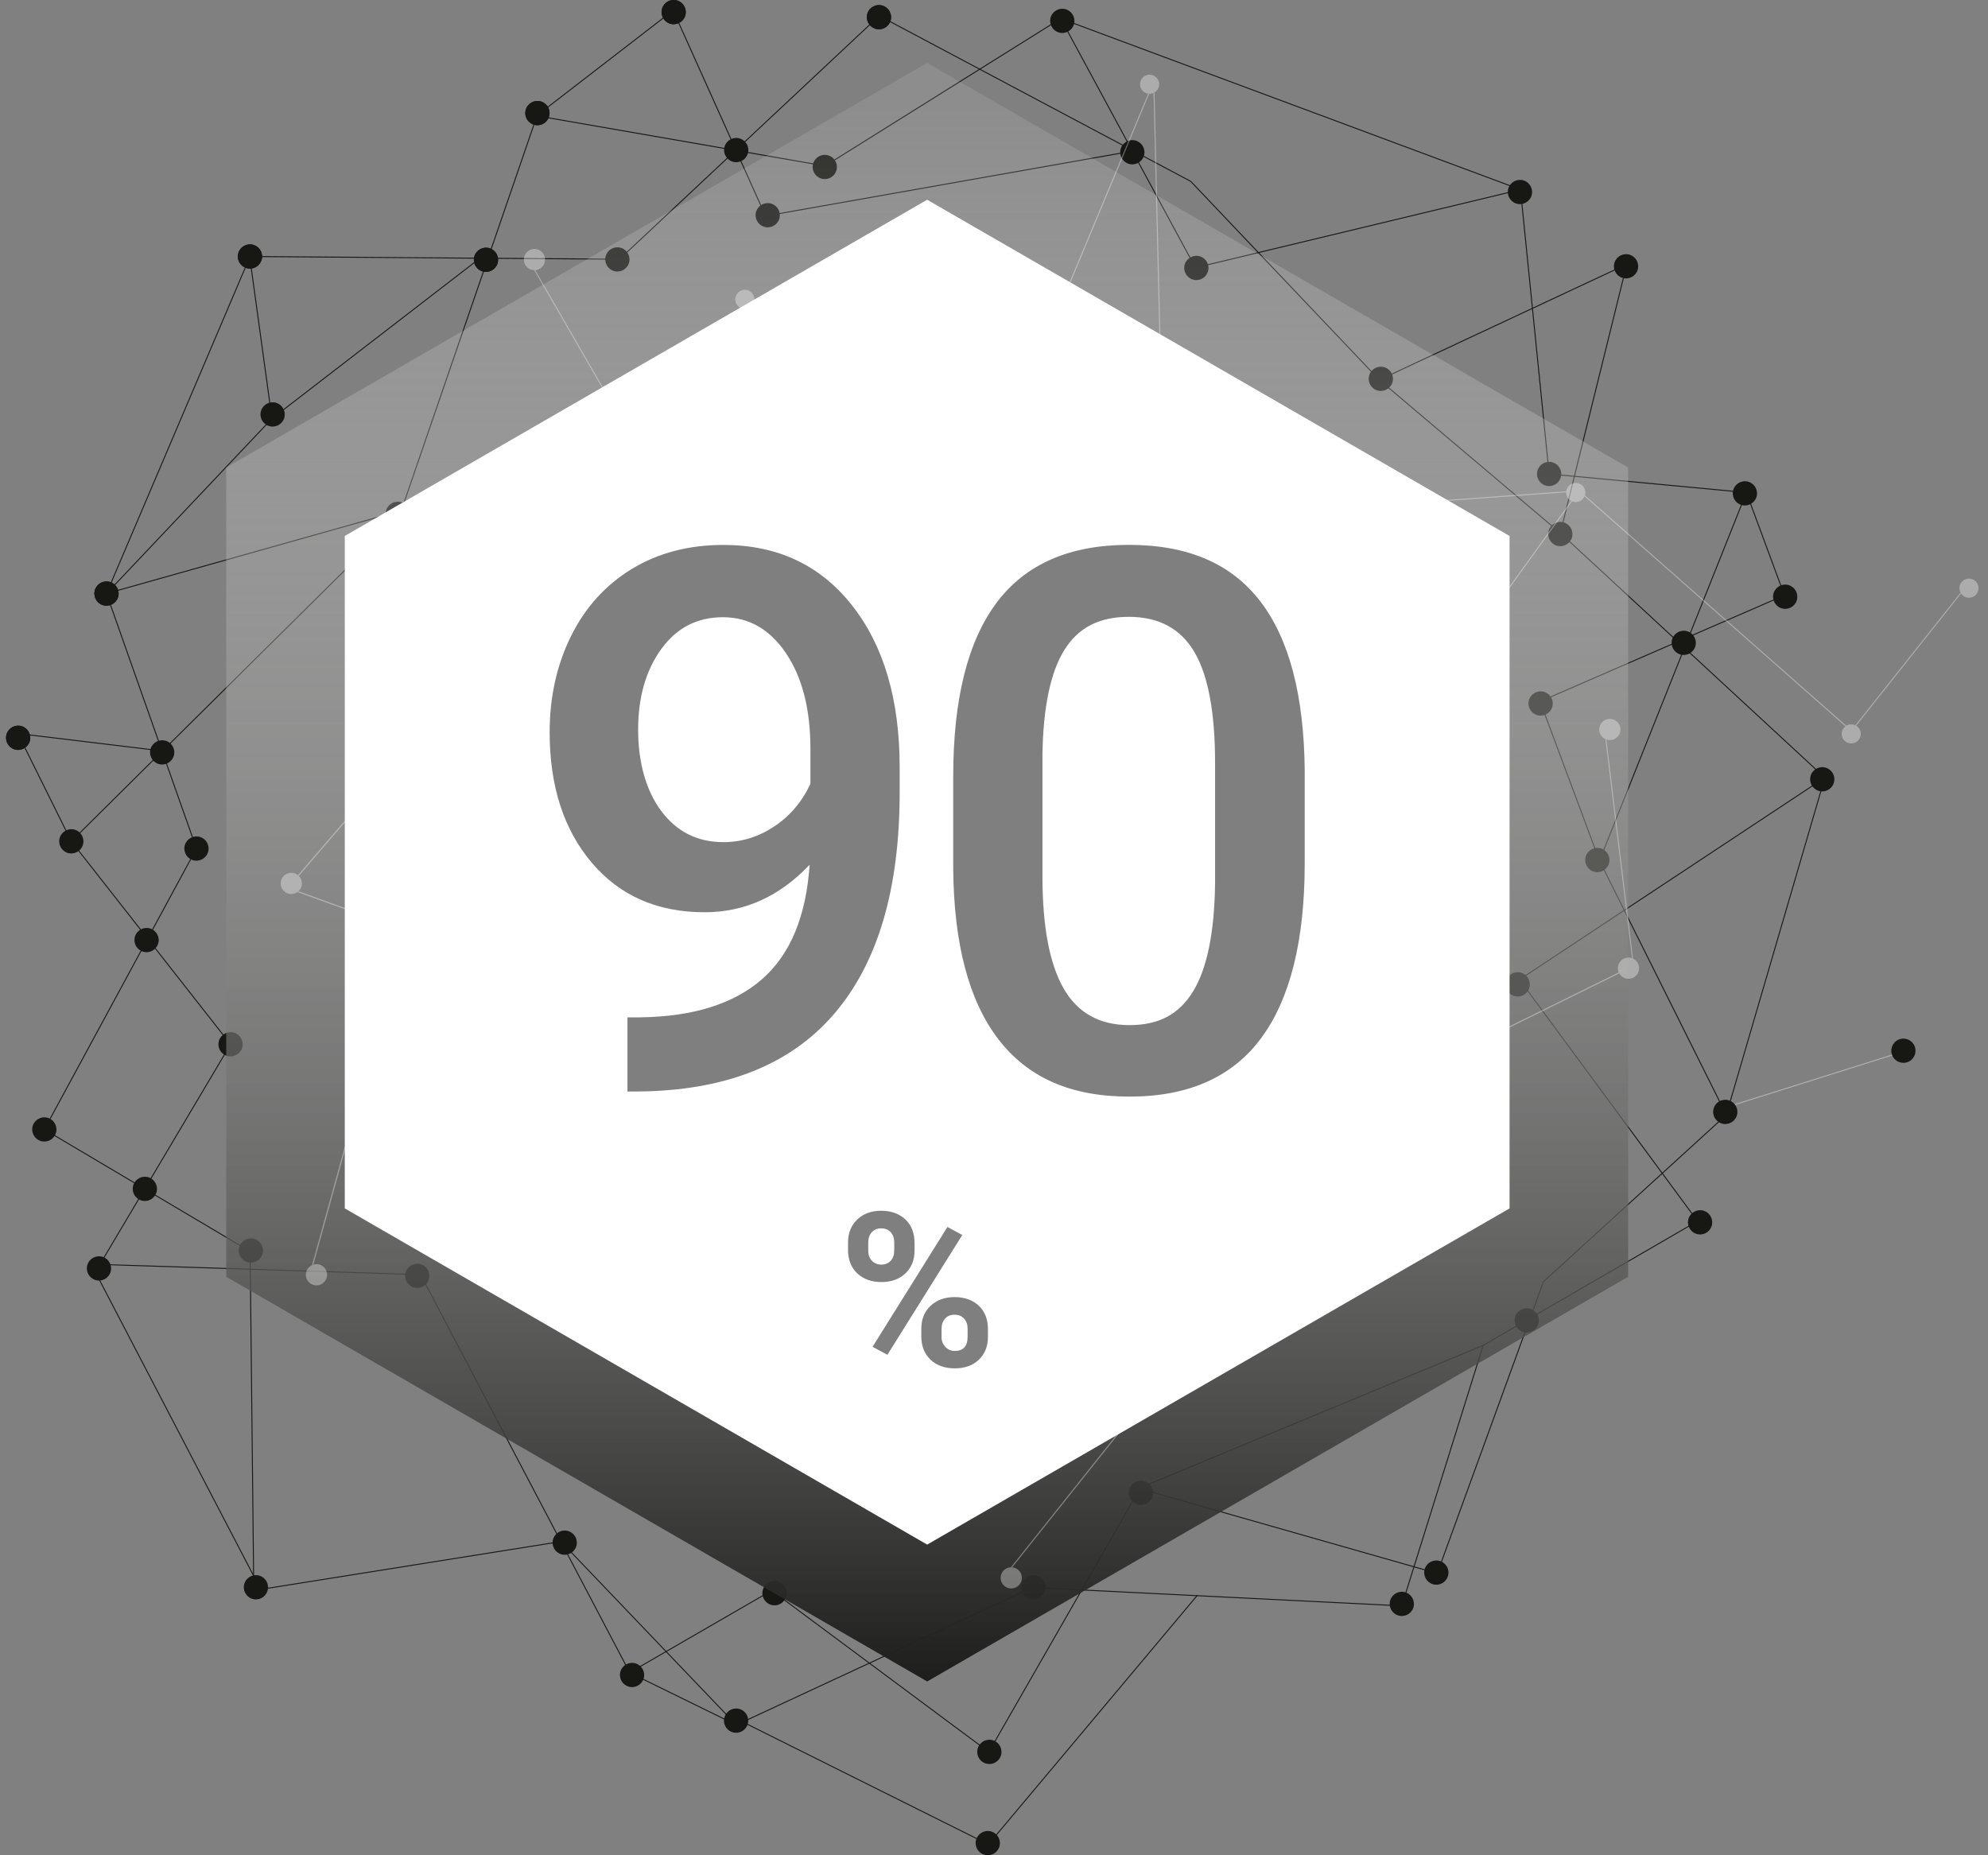 <svg width="150" height="140" viewBox="0 0 150 140" fill="none" xmlns="http://www.w3.org/2000/svg">
<rect x="0" y="0" width="150" height="140" fill="#808080" stroke="none"/>
<g clip-path="url(#clip0_5973_182)">
<path d="M129.984 83.638L143.788 79.293" stroke="#B2B2B0" stroke-width="0.072" stroke-miterlimit="10"/>
<path d="M144.449 78.909C144.658 79.368 144.456 79.912 143.997 80.121C143.538 80.33 142.995 80.128 142.786 79.669C142.577 79.21 142.778 78.666 143.238 78.457C143.697 78.248 144.24 78.45 144.449 78.909Z" fill="#171714"/>
<path d="M19.104 18.794L8.036 44.791" stroke="#171714" stroke-width="0.072" stroke-miterlimit="10"/>
<path d="M8.036 44.791L30.184 38.555" stroke="#171714" stroke-width="0.072" stroke-miterlimit="10"/>
<path d="M30.136 38.947L40.526 8.707" stroke="#171714" stroke-width="0.072" stroke-miterlimit="10"/>
<path d="M18.837 19.357L46.74 19.561" stroke="#171714" stroke-width="0.072" stroke-miterlimit="10"/>
<path d="M46.74 19.561L66.4 1.137" stroke="#171714" stroke-width="0.072" stroke-miterlimit="10"/>
<path d="M66.203 1.12L89.842 13.684" stroke="#171714" stroke-width="0.072" stroke-miterlimit="10"/>
<path d="M89.842 13.683L104.074 28.67" stroke="#171714" stroke-width="0.072" stroke-miterlimit="10"/>
<path d="M104.074 28.67L122.51 20.049" stroke="#171714" stroke-width="0.072" stroke-miterlimit="10"/>
<path d="M122.772 19.837L117.733 40.226" stroke="#171714" stroke-width="0.072" stroke-miterlimit="10"/>
<path d="M117.733 40.226L137.687 58.682" stroke="#171714" stroke-width="0.072" stroke-miterlimit="10"/>
<path d="M137.687 58.682L114.649 73.923" stroke="#171714" stroke-width="0.072" stroke-miterlimit="10"/>
<path d="M114.649 73.923L128.434 92.624" stroke="#171714" stroke-width="0.072" stroke-miterlimit="10"/>
<path d="M128.309 92.016L111.908 101.521" stroke="#171714" stroke-width="0.072" stroke-miterlimit="10"/>
<path d="M111.909 101.521L105.766 121.181" stroke="#171714" stroke-width="0.072" stroke-miterlimit="10"/>
<path d="M105.766 121.181L78.214 119.811" stroke="#171714" stroke-width="0.072" stroke-miterlimit="10"/>
<path d="M78.224 119.635L55.556 130.165" stroke="#171714" stroke-width="0.072" stroke-miterlimit="10"/>
<path d="M55.556 130.165L42.531 116.544" stroke="#171714" stroke-width="0.072" stroke-miterlimit="10"/>
<path d="M43.183 116.19L19.148 120.02" stroke="#171714" stroke-width="0.072" stroke-miterlimit="10"/>
<path d="M19.147 120.02L18.873 94.434" stroke="#171714" stroke-width="0.072" stroke-miterlimit="10"/>
<path d="M18.873 94.434L3.346 85.229" stroke="#171714" stroke-width="0.072" stroke-miterlimit="10"/>
<path d="M3.346 85.229L14.822 64.033" stroke="#171714" stroke-width="0.072" stroke-miterlimit="10"/>
<path d="M14.822 64.033L8.036 44.791" stroke="#171714" stroke-width="0.072" stroke-miterlimit="10"/>
<path d="M30.136 38.947L5.38 63.487" stroke="#171714" stroke-width="0.072" stroke-miterlimit="10"/>
<path d="M5.38 63.487L17.395 78.806" stroke="#171714" stroke-width="0.072" stroke-miterlimit="10"/>
<path d="M17.395 78.806L7.195 95.994" stroke="#171714" stroke-width="0.072" stroke-miterlimit="10"/>
<path d="M7.267 95.408L31.735 96.187" stroke="#171714" stroke-width="0.072" stroke-miterlimit="10"/>
<path d="M31.735 96.186L47.517 126.222" stroke="#171714" stroke-width="0.072" stroke-miterlimit="10"/>
<path d="M47.654 126.133L58.313 119.969" stroke="#171714" stroke-width="0.072" stroke-miterlimit="10"/>
<path d="M58.174 119.984L74.714 132.283" stroke="#171714" stroke-width="0.072" stroke-miterlimit="10"/>
<path d="M74.584 132.252L86.046 112.26" stroke="#171714" stroke-width="0.072" stroke-miterlimit="10"/>
<path d="M86.01 112.337L108.442 118.732" stroke="#171714" stroke-width="0.072" stroke-miterlimit="10"/>
<path d="M108.442 118.731L116.45 96.723" stroke="#171714" stroke-width="0.072" stroke-miterlimit="10"/>
<path d="M116.45 96.722L130.254 84.128" stroke="#171714" stroke-width="0.072" stroke-miterlimit="10"/>
<path d="M130.254 84.128L120.686 64.946" stroke="#171714" stroke-width="0.072" stroke-miterlimit="10"/>
<path d="M120.686 64.946L131.77 37.168" stroke="#171714" stroke-width="0.072" stroke-miterlimit="10"/>
<path d="M131.77 37.168L116.885 35.764" stroke="#171714" stroke-width="0.072" stroke-miterlimit="10"/>
<path d="M116.885 35.764L114.724 14.309" stroke="#171714" stroke-width="0.072" stroke-miterlimit="10"/>
<path d="M114.724 14.309L90.039 20.239" stroke="#171714" stroke-width="0.072" stroke-miterlimit="10"/>
<path d="M90.33 20.453L80.036 1.399" stroke="#171714" stroke-width="0.072" stroke-miterlimit="10"/>
<path d="M80.036 1.399L62.251 12.522" stroke="#171714" stroke-width="0.072" stroke-miterlimit="10"/>
<path d="M62.251 12.522L40.497 8.738" stroke="#171714" stroke-width="0.072" stroke-miterlimit="10"/>
<path d="M20.52 31.588L36.442 19.309" stroke="#171714" stroke-width="0.072" stroke-miterlimit="10"/>
<path d="M20.52 31.588L18.837 19.357" stroke="#171714" stroke-width="0.072" stroke-miterlimit="10"/>
<path d="M40.526 8.707L50.789 0.786" stroke="#171714" stroke-width="0.072" stroke-miterlimit="10"/>
<path d="M57.763 16.299L50.789 0.786" stroke="#171714" stroke-width="0.072" stroke-miterlimit="10"/>
<path d="M20.52 31.588L8.036 44.791" stroke="#171714" stroke-width="0.072" stroke-miterlimit="10"/>
<path d="M11.904 56.629L1.348 55.352" stroke="#171714" stroke-width="0.072" stroke-miterlimit="10"/>
<path d="M1.348 55.352L5.38 63.487" stroke="#171714" stroke-width="0.072" stroke-miterlimit="10"/>
<path d="M7.195 95.994L19.818 120.222" stroke="#171714" stroke-width="0.072" stroke-miterlimit="10"/>
<path d="M47.517 126.222L55.556 130.165" stroke="#171714" stroke-width="0.072" stroke-miterlimit="10"/>
<path d="M86.046 112.26L111.908 101.521" stroke="#171714" stroke-width="0.072" stroke-miterlimit="10"/>
<path d="M130.253 84.128L137.687 58.682" stroke="#171714" stroke-width="0.072" stroke-miterlimit="10"/>
<path d="M80.036 1.399L114.724 14.309" stroke="#171714" stroke-width="0.072" stroke-miterlimit="10"/>
<path d="M104.074 28.67L117.734 40.226" stroke="#171714" stroke-width="0.072" stroke-miterlimit="10"/>
<path d="M57.763 16.299L85.128 11.457" stroke="#171714" stroke-width="0.072" stroke-miterlimit="10"/>
<path d="M131.771 37.168L134.638 44.919" stroke="#171714" stroke-width="0.072" stroke-miterlimit="10"/>
<path d="M134.639 44.919L116.205 52.936" stroke="#171714" stroke-width="0.072" stroke-miterlimit="10"/>
<path d="M116.205 52.936L120.686 64.947" stroke="#171714" stroke-width="0.072" stroke-miterlimit="10"/>
<path d="M55.469 129.655L74.577 139.182" stroke="#171714" stroke-width="0.072" stroke-miterlimit="10"/>
<path d="M74.577 139.182L90.357 120.366" stroke="#171714" stroke-width="0.072" stroke-miterlimit="10"/>
<path d="M56.455 11.436C56.395 11.938 55.938 12.294 55.438 12.234C54.936 12.174 54.58 11.717 54.64 11.214C54.7 10.712 55.157 10.356 55.66 10.416C56.16 10.476 56.518 10.933 56.458 11.436H56.455Z" fill="#171714"/>
<path d="M47.491 19.686C47.431 20.189 46.974 20.544 46.474 20.484C45.971 20.424 45.615 19.967 45.676 19.465C45.736 18.962 46.192 18.607 46.693 18.667C47.195 18.727 47.551 19.184 47.491 19.686Z" fill="#171714"/>
<path d="M21.479 31.384C21.419 31.887 20.962 32.242 20.46 32.182C19.957 32.122 19.602 31.666 19.662 31.163C19.722 30.661 20.178 30.305 20.681 30.365C21.183 30.425 21.542 30.882 21.479 31.384Z" fill="#171714"/>
<path d="M30.917 38.887C30.857 39.39 30.401 39.745 29.901 39.685C29.398 39.625 29.042 39.169 29.102 38.666C29.162 38.164 29.619 37.808 30.119 37.868C30.622 37.928 30.977 38.385 30.917 38.887Z" fill="#171714"/>
<path d="M13.144 56.886C13.084 57.388 12.627 57.744 12.125 57.684C11.623 57.624 11.267 57.167 11.327 56.665C11.387 56.162 11.844 55.806 12.346 55.867C12.849 55.927 13.207 56.383 13.144 56.883V56.886Z" fill="#171714"/>
<path d="M6.288 63.598C6.228 64.1 5.771 64.456 5.271 64.396C4.769 64.336 4.413 63.879 4.473 63.377C4.533 62.874 4.99 62.518 5.49 62.578C5.993 62.639 6.348 63.095 6.288 63.595V63.598Z" fill="#171714"/>
<path d="M15.731 64.144C15.671 64.646 15.214 65.002 14.714 64.942C14.212 64.882 13.856 64.425 13.916 63.922C13.976 63.42 14.433 63.064 14.933 63.124C15.436 63.184 15.791 63.641 15.731 64.141V64.144Z" fill="#171714"/>
<path d="M11.966 71.048C11.906 71.55 11.45 71.906 10.95 71.846C10.447 71.786 10.089 71.329 10.151 70.829C10.211 70.327 10.668 69.969 11.171 70.031C11.671 70.091 12.029 70.548 11.969 71.05L11.966 71.048Z" fill="#171714"/>
<path d="M4.254 85.338C4.194 85.84 3.738 86.196 3.235 86.136C2.735 86.076 2.377 85.619 2.437 85.119C2.497 84.616 2.954 84.26 3.454 84.321C3.956 84.381 4.312 84.837 4.252 85.34L4.254 85.338Z" fill="#171714"/>
<path d="M18.303 78.914C18.243 79.416 17.787 79.772 17.286 79.712C16.784 79.652 16.428 79.195 16.488 78.692C16.548 78.19 17.005 77.834 17.505 77.894C18.008 77.954 18.363 78.411 18.303 78.914Z" fill="#171714"/>
<path d="M11.839 89.823C11.779 90.326 11.322 90.684 10.82 90.621C10.32 90.561 9.961 90.105 10.021 89.602C10.082 89.102 10.538 88.744 11.038 88.804C11.541 88.864 11.899 89.321 11.836 89.821L11.839 89.823Z" fill="#171714"/>
<path d="M8.377 95.826C8.317 96.329 7.86 96.687 7.358 96.624C6.858 96.564 6.5 96.108 6.56 95.605C6.62 95.103 7.077 94.747 7.577 94.807C8.079 94.867 8.437 95.324 8.375 95.824L8.377 95.826Z" fill="#171714"/>
<path d="M19.837 94.475C19.777 94.978 19.32 95.336 18.818 95.273C18.316 95.213 17.96 94.756 18.02 94.254C18.08 93.754 18.537 93.396 19.039 93.456C19.541 93.516 19.9 93.973 19.837 94.473V94.475Z" fill="#171714"/>
<path d="M32.393 96.386C32.333 96.886 31.877 97.245 31.374 97.184C30.874 97.124 30.516 96.668 30.576 96.168C30.636 95.665 31.093 95.307 31.593 95.369C32.095 95.43 32.451 95.886 32.391 96.389L32.393 96.386Z" fill="#171714"/>
<path d="M20.217 119.888C20.157 120.39 19.7 120.748 19.2 120.686C18.698 120.626 18.342 120.169 18.402 119.667C18.462 119.166 18.919 118.808 19.419 118.868C19.921 118.928 20.277 119.385 20.217 119.885V119.888Z" fill="#171714"/>
<path d="M43.517 116.52C43.457 117.022 43 117.378 42.5 117.318C41.997 117.258 41.639 116.801 41.702 116.301C41.762 115.798 42.218 115.44 42.721 115.503C43.221 115.563 43.579 116.02 43.519 116.522L43.517 116.52Z" fill="#171714"/>
<path d="M59.347 120.335C59.287 120.837 58.83 121.196 58.328 121.133C57.828 121.073 57.47 120.616 57.53 120.114C57.59 119.611 58.047 119.256 58.547 119.316C59.049 119.376 59.407 119.833 59.345 120.333L59.347 120.335Z" fill="#171714"/>
<path d="M75.557 132.309C75.497 132.812 75.041 133.17 74.538 133.107C74.036 133.047 73.677 132.59 73.74 132.088C73.8 131.588 74.257 131.23 74.759 131.29C75.262 131.35 75.618 131.807 75.557 132.307V132.309Z" fill="#171714"/>
<path d="M75.439 139.192C75.379 139.694 74.923 140.053 74.42 139.99C73.918 139.93 73.562 139.473 73.622 138.971C73.682 138.471 74.139 138.112 74.641 138.173C75.141 138.233 75.5 138.689 75.439 139.189V139.192Z" fill="#171714"/>
<path d="M78.875 119.893C78.815 120.395 78.358 120.751 77.858 120.691C77.356 120.631 77 120.174 77.06 119.671C77.12 119.169 77.577 118.813 78.077 118.873C78.579 118.933 78.935 119.39 78.875 119.893Z" fill="#171714"/>
<path d="M87.001 112.757C86.94 113.257 86.484 113.616 85.981 113.556C85.481 113.495 85.123 113.039 85.183 112.539C85.243 112.036 85.7 111.678 86.2 111.74C86.702 111.801 87.061 112.257 86.998 112.76L87.001 112.757Z" fill="#171714"/>
<path d="M109.283 118.779C109.223 119.282 108.766 119.64 108.264 119.577C107.762 119.517 107.406 119.061 107.466 118.558C107.526 118.056 107.983 117.7 108.485 117.76C108.988 117.82 109.346 118.277 109.283 118.779Z" fill="#171714"/>
<path d="M106.68 121.14C106.62 121.643 106.163 121.998 105.66 121.938C105.158 121.878 104.802 121.421 104.862 120.921C104.922 120.419 105.379 120.063 105.879 120.123C106.382 120.183 106.737 120.64 106.677 121.143L106.68 121.14Z" fill="#171714"/>
<path d="M116.103 99.745C116.043 100.245 115.587 100.603 115.086 100.543C114.584 100.483 114.226 100.026 114.288 99.526C114.348 99.023 114.805 98.665 115.308 98.728C115.81 98.788 116.166 99.245 116.106 99.747L116.103 99.745Z" fill="#171714"/>
<path d="M129.186 92.348C129.126 92.85 128.669 93.208 128.167 93.146C127.664 93.086 127.309 92.629 127.369 92.126C127.429 91.626 127.886 91.268 128.386 91.328C128.886 91.388 129.244 91.845 129.184 92.345L129.186 92.348Z" fill="#171714"/>
<path d="M115.423 74.392C115.363 74.894 114.906 75.252 114.404 75.19C113.901 75.13 113.546 74.673 113.606 74.171C113.666 73.668 114.123 73.312 114.623 73.372C115.125 73.432 115.483 73.889 115.421 74.389L115.423 74.392Z" fill="#171714"/>
<path d="M131.085 84.015C131.025 84.518 130.568 84.873 130.066 84.813C129.564 84.753 129.208 84.296 129.268 83.794C129.328 83.292 129.785 82.936 130.287 82.996C130.79 83.056 131.145 83.513 131.085 84.015Z" fill="#171714"/>
<path d="M121.431 65.009C121.371 65.511 120.914 65.867 120.414 65.807C119.911 65.747 119.553 65.29 119.616 64.788C119.676 64.285 120.133 63.929 120.635 63.989C121.137 64.05 121.493 64.506 121.433 65.009H121.431Z" fill="#171714"/>
<path d="M138.401 58.915C138.341 59.417 137.884 59.773 137.384 59.713C136.881 59.653 136.523 59.196 136.586 58.694C136.646 58.191 137.103 57.836 137.605 57.896C138.105 57.956 138.463 58.413 138.403 58.913L138.401 58.915Z" fill="#171714"/>
<path d="M117.152 53.196C117.092 53.698 116.635 54.054 116.132 53.994C115.632 53.934 115.274 53.477 115.334 52.975C115.394 52.472 115.851 52.116 116.354 52.176C116.856 52.237 117.212 52.693 117.152 53.196Z" fill="#171714"/>
<path d="M135.607 45.14C135.547 45.642 135.09 45.998 134.588 45.938C134.088 45.878 133.73 45.421 133.79 44.919C133.85 44.416 134.307 44.06 134.807 44.12C135.309 44.181 135.667 44.637 135.605 45.14H135.607Z" fill="#171714"/>
<path d="M132.566 37.339C132.506 37.841 132.049 38.197 131.547 38.137C131.044 38.077 130.686 37.62 130.749 37.12C130.809 36.618 131.266 36.26 131.768 36.322C132.271 36.382 132.626 36.839 132.566 37.341V37.339Z" fill="#171714"/>
<path d="M118.637 40.411C118.577 40.914 118.12 41.269 117.62 41.209C117.118 41.149 116.762 40.692 116.822 40.19C116.882 39.688 117.339 39.332 117.839 39.392C118.342 39.452 118.697 39.909 118.637 40.409V40.411Z" fill="#171714"/>
<path d="M127.95 48.619C127.89 49.121 127.433 49.477 126.933 49.417C126.431 49.357 126.075 48.9 126.135 48.4C126.195 47.898 126.652 47.542 127.152 47.602C127.655 47.662 128.01 48.119 127.95 48.621V48.619Z" fill="#171714"/>
<path d="M117.794 35.875C117.733 36.377 117.277 36.733 116.777 36.673C116.274 36.613 115.916 36.156 115.979 35.656C116.039 35.153 116.495 34.798 116.998 34.858C117.498 34.918 117.856 35.375 117.796 35.877L117.794 35.875Z" fill="#171714"/>
<path d="M105.096 28.696C105.035 29.199 104.579 29.555 104.076 29.494C103.574 29.434 103.216 28.978 103.278 28.475C103.338 27.973 103.795 27.617 104.297 27.677C104.797 27.737 105.156 28.194 105.096 28.696Z" fill="#171714"/>
<path d="M115.594 14.599C115.534 15.102 115.077 15.457 114.574 15.397C114.072 15.337 113.714 14.88 113.776 14.378C113.836 13.876 114.293 13.52 114.796 13.58C115.298 13.64 115.654 14.097 115.594 14.599Z" fill="#171714"/>
<path d="M91.176 20.331C91.116 20.833 90.659 21.189 90.157 21.129C89.655 21.069 89.299 20.612 89.359 20.109C89.419 19.607 89.876 19.251 90.378 19.311C90.881 19.371 91.239 19.828 91.176 20.328V20.331Z" fill="#171714"/>
<path d="M86.344 11.599C86.284 12.102 85.828 12.457 85.327 12.397C84.825 12.337 84.467 11.88 84.529 11.378C84.589 10.876 85.046 10.52 85.549 10.58C86.049 10.64 86.407 11.097 86.347 11.597L86.344 11.599Z" fill="#171714"/>
<path d="M81.062 1.685C81.002 2.187 80.546 2.543 80.043 2.483C79.543 2.423 79.185 1.966 79.245 1.466C79.305 0.963 79.762 0.608 80.262 0.668C80.764 0.728 81.123 1.185 81.06 1.687L81.062 1.685Z" fill="#171714"/>
<path d="M58.835 16.349C58.775 16.852 58.318 17.207 57.816 17.147C57.316 17.087 56.958 16.631 57.018 16.13C57.078 15.628 57.534 15.272 58.035 15.332C58.537 15.392 58.893 15.849 58.833 16.352L58.835 16.349Z" fill="#171714"/>
<path d="M63.141 12.71C63.081 13.212 62.624 13.568 62.121 13.508C61.621 13.448 61.263 12.991 61.323 12.491C61.383 11.988 61.84 11.63 62.34 11.693C62.843 11.753 63.201 12.21 63.138 12.712L63.141 12.71Z" fill="#171714"/>
<path d="M56.448 129.951C56.388 130.454 55.931 130.812 55.431 130.749C54.928 130.689 54.57 130.232 54.633 129.73C54.693 129.23 55.15 128.872 55.652 128.932C56.152 128.992 56.51 129.449 56.45 129.949L56.448 129.951Z" fill="#171714"/>
<path d="M48.599 126.506C48.539 127.006 48.082 127.364 47.58 127.304C47.08 127.244 46.721 126.787 46.782 126.287C46.842 125.785 47.298 125.427 47.798 125.489C48.301 125.549 48.659 126.006 48.596 126.508L48.599 126.506Z" fill="#171714"/>
<path d="M51.738 1.024C51.678 1.526 51.221 1.882 50.721 1.822C50.219 1.762 49.863 1.305 49.923 0.803C49.983 0.3 50.44 -0.055 50.94 0.005C51.443 0.065 51.798 0.522 51.738 1.024Z" fill="#171714"/>
<path d="M41.459 8.645C41.399 9.147 40.942 9.503 40.44 9.443C39.937 9.383 39.581 8.926 39.641 8.423C39.702 7.921 40.158 7.565 40.661 7.625C41.163 7.685 41.521 8.142 41.459 8.645Z" fill="#171714"/>
<path d="M37.576 19.715C37.516 20.217 37.059 20.573 36.559 20.513C36.057 20.453 35.701 19.996 35.761 19.494C35.821 18.991 36.278 18.636 36.778 18.696C37.281 18.756 37.636 19.212 37.576 19.712V19.715Z" fill="#171714"/>
<path d="M19.767 19.465C19.707 19.967 19.251 20.323 18.751 20.263C18.248 20.203 17.892 19.746 17.952 19.244C18.012 18.741 18.469 18.386 18.972 18.446C19.472 18.506 19.83 18.962 19.77 19.462L19.767 19.465Z" fill="#171714"/>
<path d="M8.945 44.902C8.885 45.404 8.428 45.76 7.925 45.7C7.423 45.64 7.067 45.183 7.127 44.681C7.187 44.178 7.644 43.822 8.147 43.883C8.649 43.943 9.005 44.4 8.945 44.902Z" fill="#171714"/>
<path d="M2.276 55.785C2.216 56.287 1.759 56.643 1.259 56.583C0.757 56.523 0.401 56.066 0.461 55.563C0.521 55.061 0.978 54.705 1.478 54.765C1.98 54.825 2.336 55.282 2.276 55.785Z" fill="#171714"/>
<path d="M67.23 1.406C67.17 1.909 66.713 2.265 66.21 2.204C65.71 2.144 65.352 1.688 65.412 1.188C65.472 0.685 65.929 0.329 66.429 0.389C66.932 0.45 67.29 0.906 67.227 1.409L67.23 1.406Z" fill="#171714"/>
<path d="M51.738 1.024C51.678 1.526 51.221 1.882 50.721 1.822C50.219 1.762 49.863 1.305 49.923 0.803C49.983 0.3 50.44 -0.055 50.94 0.005C51.443 0.065 51.798 0.522 51.738 1.024Z" fill="#171714"/>
<path d="M41.459 8.645C41.399 9.147 40.942 9.503 40.44 9.443C39.937 9.383 39.581 8.926 39.641 8.423C39.702 7.921 40.158 7.565 40.661 7.625C41.163 7.685 41.521 8.142 41.459 8.645Z" fill="#171714"/>
<path d="M37.576 19.715C37.516 20.217 37.059 20.573 36.559 20.513C36.057 20.453 35.701 19.996 35.761 19.494C35.821 18.991 36.278 18.636 36.778 18.696C37.281 18.756 37.636 19.212 37.576 19.712V19.715Z" fill="#171714"/>
<path d="M19.767 19.465C19.707 19.967 19.251 20.323 18.751 20.263C18.248 20.203 17.892 19.746 17.952 19.244C18.012 18.741 18.469 18.386 18.972 18.446C19.472 18.506 19.83 18.962 19.77 19.462L19.767 19.465Z" fill="#171714"/>
<path d="M8.945 44.902C8.885 45.404 8.428 45.76 7.925 45.7C7.423 45.64 7.067 45.183 7.127 44.681C7.187 44.178 7.644 43.822 8.147 43.883C8.649 43.943 9.005 44.4 8.945 44.902Z" fill="#171714"/>
<path d="M2.276 55.785C2.216 56.287 1.759 56.643 1.259 56.583C0.757 56.523 0.401 56.066 0.461 55.563C0.521 55.061 0.978 54.705 1.478 54.765C1.98 54.825 2.336 55.282 2.276 55.785Z" fill="#171714"/>
<path d="M67.23 1.406C67.17 1.909 66.713 2.265 66.21 2.204C65.71 2.144 65.352 1.688 65.412 1.188C65.472 0.685 65.929 0.329 66.429 0.389C66.932 0.45 67.29 0.906 67.227 1.409L67.23 1.406Z" fill="#171714"/>
<path d="M123.597 20.206C123.537 20.708 123.08 21.064 122.58 21.004C122.077 20.944 121.719 20.487 121.782 19.984C121.842 19.482 122.299 19.126 122.801 19.186C123.301 19.246 123.659 19.703 123.599 20.206H123.597Z" fill="#171714"/>
<path d="M17.07 35.279L17.07 96.348L69.959 126.884L122.847 96.348L122.847 35.279L69.959 4.746L17.07 35.279Z" fill="url(#paint0_linear_5973_182)"/>
<path d="M26.015 40.445V91.187L69.958 116.556L113.901 91.187V40.445L69.958 15.073L26.015 40.445Z" fill="white"/>
<g opacity="0.5">
<path d="M63.987 93.757C63.987 93.048 64.218 92.471 64.677 92.028C65.138 91.586 65.742 91.365 66.487 91.365C67.232 91.365 67.853 91.584 68.314 92.021C68.776 92.459 69.004 93.05 69.004 93.798V94.37C69.004 95.084 68.773 95.658 68.314 96.093C67.855 96.529 67.249 96.745 66.504 96.745C65.759 96.745 65.143 96.526 64.682 96.089C64.22 95.651 63.987 95.062 63.987 94.322V93.757ZM65.511 94.37C65.511 94.687 65.602 94.944 65.785 95.137C65.968 95.329 66.208 95.427 66.504 95.427C66.799 95.427 67.035 95.329 67.211 95.134C67.386 94.939 67.473 94.677 67.473 94.348V93.759C67.473 93.442 67.386 93.185 67.211 92.987C67.035 92.793 66.795 92.694 66.487 92.694C66.179 92.694 65.96 92.79 65.78 92.985C65.6 93.177 65.511 93.447 65.511 93.79V94.37ZM66.958 102.233L65.838 101.63L71.487 92.588L72.608 93.192L66.958 102.233ZM69.516 100.264C69.516 99.55 69.749 98.973 70.216 98.536C70.682 98.098 71.285 97.88 72.026 97.88C72.766 97.88 73.386 98.096 73.848 98.526C74.31 98.957 74.543 99.553 74.543 100.31V100.882C74.543 101.591 74.314 102.166 73.86 102.601C73.403 103.039 72.797 103.257 72.04 103.257C71.283 103.257 70.665 103.039 70.206 102.599C69.747 102.159 69.516 101.577 69.516 100.851V100.262V100.264ZM71.04 100.885C71.04 101.176 71.136 101.426 71.326 101.632C71.516 101.839 71.754 101.942 72.04 101.942C72.687 101.942 73.009 101.584 73.009 100.87V100.267C73.009 99.95 72.92 99.695 72.74 99.5C72.559 99.308 72.322 99.209 72.026 99.209C71.73 99.209 71.492 99.305 71.312 99.5C71.132 99.692 71.043 99.957 71.043 100.291V100.887L71.04 100.885Z" fill="black"/>
</g>
<g opacity="0.35">
<path d="M118.173 37.152C118.173 37.125 118.173 37.099 118.178 37.072L88.715 39.197C88.722 39.224 88.727 39.248 88.731 39.274L118.173 37.149V37.152Z" fill="white"/>
<path d="M101.583 61.331C101.602 61.346 101.624 61.355 101.643 61.37C101.643 61.37 101.646 61.372 101.648 61.374L118.623 37.832C118.599 37.822 118.572 37.813 118.548 37.798L101.581 61.331H101.583Z" fill="white"/>
<path d="M88.318 40.02C88.294 40.032 88.27 40.041 88.246 40.051L100.797 61.338C100.819 61.324 100.84 61.309 100.865 61.297L88.318 40.022V40.02Z" fill="white"/>
<path d="M87.114 6.972C87.09 6.986 87.063 7.001 87.037 7.013L87.794 38.678C87.82 38.671 87.847 38.666 87.873 38.661L87.116 6.972H87.114Z" fill="white"/>
<path d="M77.243 29.586C77.267 29.593 77.293 29.603 77.317 29.613L86.715 7.075C86.688 7.075 86.659 7.07 86.633 7.065L77.243 29.584V29.586Z" fill="white"/>
<path d="M56.9 22.756C56.895 22.783 56.885 22.807 56.878 22.831L76.42 29.944C76.432 29.92 76.449 29.899 76.464 29.877L56.9 22.756Z" fill="white"/>
<path d="M119.584 37.373C119.577 37.4 119.565 37.426 119.553 37.452L139.244 54.812C139.266 54.795 139.288 54.781 139.312 54.766L119.584 37.375V37.373Z" fill="white"/>
<path d="M147.928 44.722L139.987 54.728C140.011 54.74 140.033 54.752 140.057 54.766L147.973 44.789C147.959 44.765 147.942 44.744 147.928 44.72V44.722Z" fill="white"/>
<path d="M100.696 62.454L94.626 69.457C94.643 69.476 94.66 69.5 94.674 69.522L100.754 62.509C100.754 62.509 100.749 62.507 100.747 62.505C100.727 62.49 100.713 62.471 100.696 62.454Z" fill="white"/>
<path d="M56.647 22.026C56.335 21.778 55.88 21.829 55.633 22.144C55.385 22.456 55.436 22.911 55.751 23.158C56.063 23.406 56.517 23.353 56.765 23.04C56.816 22.976 56.852 22.903 56.878 22.829C56.888 22.805 56.895 22.778 56.9 22.754C56.96 22.492 56.873 22.204 56.647 22.026Z" fill="white"/>
<path d="M76.49 29.837C76.481 29.849 76.473 29.863 76.464 29.877C76.449 29.899 76.433 29.921 76.421 29.945C76.257 30.248 76.327 30.632 76.606 30.853C76.918 31.101 77.373 31.05 77.62 30.738C77.868 30.425 77.817 29.971 77.502 29.721C77.442 29.675 77.38 29.642 77.312 29.615C77.288 29.606 77.264 29.596 77.238 29.589C76.969 29.517 76.671 29.606 76.485 29.839L76.49 29.837Z" fill="white"/>
<path d="M87.308 6.806C87.556 6.494 87.505 6.039 87.191 5.792C86.878 5.544 86.424 5.594 86.174 5.909C85.926 6.222 85.979 6.676 86.291 6.924C86.392 7.006 86.51 7.051 86.63 7.068C86.657 7.073 86.683 7.075 86.712 7.078C86.823 7.082 86.933 7.058 87.037 7.013C87.063 7.001 87.09 6.989 87.114 6.972C87.186 6.929 87.251 6.873 87.306 6.806H87.308Z" fill="white"/>
<path d="M88.582 39.816C88.707 39.657 88.755 39.462 88.731 39.275C88.729 39.248 88.722 39.222 88.715 39.198C88.678 39.046 88.594 38.904 88.464 38.801C88.291 38.664 88.073 38.621 87.871 38.662C87.844 38.666 87.818 38.671 87.791 38.679C87.662 38.722 87.539 38.801 87.448 38.917C87.2 39.229 87.25 39.683 87.565 39.931C87.765 40.09 88.02 40.123 88.243 40.049C88.267 40.042 88.291 40.03 88.315 40.018C88.414 39.972 88.508 39.905 88.58 39.813L88.582 39.816Z" fill="white"/>
<path d="M101.583 61.331C101.362 61.189 101.088 61.18 100.862 61.297C100.838 61.309 100.816 61.324 100.795 61.338C100.735 61.379 100.677 61.427 100.626 61.487C100.393 61.781 100.429 62.199 100.691 62.454C100.708 62.471 100.723 62.487 100.742 62.504C100.742 62.504 100.747 62.507 100.749 62.509C101.062 62.752 101.511 62.699 101.759 62.389C102.006 62.079 101.953 61.627 101.646 61.377C101.646 61.377 101.643 61.374 101.641 61.372C101.622 61.358 101.6 61.346 101.581 61.334L101.583 61.331Z" fill="white"/>
<path d="M94.535 69.368C94.222 69.12 93.768 69.173 93.518 69.486C93.27 69.798 93.321 70.253 93.636 70.5C93.948 70.748 94.403 70.695 94.65 70.382C94.855 70.125 94.852 69.774 94.672 69.519C94.657 69.498 94.641 69.476 94.624 69.454C94.595 69.423 94.566 69.394 94.532 69.365L94.535 69.368Z" fill="white"/>
<path d="M119.344 36.596C119.032 36.349 118.577 36.402 118.327 36.714C118.243 36.822 118.195 36.945 118.178 37.072C118.176 37.099 118.173 37.125 118.173 37.152C118.171 37.368 118.26 37.584 118.445 37.731C118.479 37.758 118.515 37.779 118.553 37.801C118.577 37.815 118.601 37.822 118.628 37.834C118.916 37.95 119.258 37.873 119.462 37.616C119.503 37.565 119.532 37.51 119.556 37.455C119.568 37.428 119.577 37.402 119.587 37.375C119.671 37.099 119.587 36.789 119.347 36.599L119.344 36.596Z" fill="white"/>
<path d="M139.312 54.764C139.288 54.778 139.266 54.792 139.244 54.809C139.199 54.845 139.153 54.884 139.115 54.932C138.867 55.244 138.917 55.699 139.232 55.946C139.545 56.194 139.999 56.143 140.247 55.828C140.494 55.516 140.444 55.062 140.131 54.812C140.107 54.792 140.081 54.778 140.054 54.764C140.03 54.749 140.009 54.735 139.985 54.725C139.766 54.624 139.514 54.639 139.312 54.761V54.764Z" fill="white"/>
<path d="M148.115 44.95C148.428 45.198 148.882 45.145 149.13 44.833C149.377 44.52 149.327 44.066 149.014 43.818C148.702 43.571 148.247 43.623 148 43.936C147.815 44.169 147.798 44.477 147.928 44.724C147.94 44.748 147.957 44.77 147.973 44.794C148.014 44.852 148.06 44.907 148.118 44.953L148.115 44.95Z" fill="white"/>
</g>
<g opacity="0.35">
<path d="M40.387 20.386C40.358 20.386 40.329 20.386 40.3 20.386L48.63 34.808C48.659 34.808 48.688 34.808 48.717 34.808L40.387 20.386Z" fill="white"/>
<path d="M22.482 66.043C22.503 66.063 22.525 66.082 22.547 66.101L48.2 36.238C48.176 36.222 48.154 36.205 48.133 36.183L22.482 66.043Z" fill="white"/>
<path d="M29.889 70.017C29.896 69.988 29.901 69.959 29.91 69.933L22.518 67.25C22.494 67.272 22.47 67.296 22.441 67.315L29.889 70.017Z" fill="white"/>
<path d="M30.328 70.916L23.542 95.466C23.573 95.449 23.609 95.439 23.643 95.43L30.41 70.95C30.41 70.95 30.398 70.95 30.393 70.945C30.369 70.935 30.35 70.923 30.328 70.914V70.916Z" fill="white"/>
<path d="M41.082 19.862C41.233 19.446 41.017 18.985 40.601 18.835C40.185 18.684 39.726 18.9 39.574 19.316C39.423 19.732 39.639 20.191 40.055 20.343C40.137 20.372 40.218 20.384 40.3 20.386C40.329 20.386 40.358 20.389 40.387 20.386C40.692 20.364 40.971 20.167 41.082 19.862Z" fill="white"/>
<path d="M48.959 34.853C48.878 34.825 48.796 34.813 48.714 34.81C48.685 34.81 48.657 34.808 48.628 34.81C48.322 34.832 48.044 35.029 47.933 35.334C47.822 35.642 47.911 35.974 48.133 36.185C48.154 36.205 48.178 36.221 48.2 36.24C48.265 36.291 48.332 36.332 48.414 36.363C48.83 36.515 49.289 36.298 49.44 35.882C49.592 35.466 49.375 35.007 48.959 34.856V34.853Z" fill="white"/>
<path d="M22.251 65.909C21.835 65.757 21.376 65.974 21.224 66.389C21.073 66.805 21.289 67.267 21.705 67.416C21.962 67.51 22.234 67.462 22.441 67.315C22.467 67.296 22.491 67.272 22.518 67.25C22.609 67.166 22.686 67.06 22.732 66.935C22.84 66.635 22.758 66.315 22.549 66.103C22.53 66.082 22.508 66.063 22.484 66.046C22.417 65.99 22.34 65.942 22.253 65.909H22.251Z" fill="white"/>
<path d="M30.328 70.916C30.35 70.926 30.369 70.938 30.393 70.947C30.398 70.947 30.403 70.95 30.41 70.952C30.821 71.091 31.271 70.878 31.42 70.466C31.571 70.051 31.355 69.589 30.939 69.44C30.523 69.288 30.062 69.505 29.913 69.921C29.913 69.926 29.913 69.928 29.91 69.933C29.901 69.962 29.896 69.988 29.889 70.017C29.804 70.382 29.987 70.755 30.328 70.916Z" fill="white"/>
<path d="M23.54 95.468C23.354 95.555 23.203 95.711 23.126 95.92C22.974 96.336 23.191 96.798 23.607 96.947C24.023 97.098 24.482 96.882 24.633 96.466C24.785 96.05 24.568 95.589 24.152 95.439C23.979 95.377 23.802 95.382 23.638 95.432C23.604 95.442 23.571 95.454 23.537 95.468H23.54Z" fill="white"/>
</g>
<g opacity="0.35">
<path d="M121.21 55.807C121.181 55.797 121.157 55.785 121.13 55.773L123.138 72.306C123.164 72.315 123.191 72.328 123.217 72.342L121.21 55.809V55.807Z" fill="white"/>
<path d="M86.837 90.785C86.852 90.812 86.864 90.838 86.873 90.865L122.183 73.452C122.169 73.428 122.154 73.402 122.142 73.376L86.837 90.785Z" fill="white"/>
<path d="M92.09 97.346C92.107 97.322 92.124 97.298 92.143 97.276L86.392 91.911C86.361 91.92 86.33 91.935 86.296 91.939L92.087 97.346H92.09Z" fill="white"/>
<path d="M92.143 98.346L76.272 118.27C76.308 118.27 76.344 118.27 76.377 118.275L92.203 98.411C92.203 98.411 92.193 98.403 92.188 98.401C92.172 98.384 92.157 98.365 92.14 98.348L92.143 98.346Z" fill="white"/>
<path d="M122.053 55.595C122.356 55.271 122.337 54.764 122.015 54.463C121.69 54.16 121.183 54.177 120.883 54.502C120.58 54.826 120.599 55.331 120.921 55.634C120.984 55.691 121.056 55.735 121.13 55.771C121.157 55.783 121.183 55.797 121.21 55.804C121.5 55.903 121.832 55.833 122.053 55.593V55.595Z" fill="white"/>
<path d="M123.424 72.476C123.361 72.418 123.289 72.375 123.215 72.339C123.188 72.327 123.162 72.313 123.135 72.303C122.844 72.204 122.513 72.277 122.289 72.515C122.065 72.753 122.017 73.094 122.138 73.375C122.15 73.402 122.164 73.426 122.178 73.452C122.217 73.522 122.265 73.589 122.327 73.647C122.652 73.95 123.159 73.931 123.46 73.608C123.763 73.284 123.746 72.777 123.421 72.476H123.424Z" fill="white"/>
<path d="M86.676 90.571C86.352 90.268 85.844 90.287 85.544 90.61C85.241 90.934 85.26 91.441 85.582 91.742C85.782 91.927 86.051 91.992 86.299 91.939C86.332 91.932 86.364 91.92 86.395 91.91C86.513 91.869 86.626 91.802 86.717 91.703C86.933 91.47 86.984 91.143 86.876 90.864C86.866 90.838 86.854 90.811 86.84 90.785C86.799 90.706 86.748 90.634 86.678 90.569L86.676 90.571Z" fill="white"/>
<path d="M92.143 98.346C92.159 98.363 92.172 98.382 92.191 98.399C92.196 98.401 92.2 98.406 92.205 98.409C92.53 98.7 93.027 98.678 93.326 98.358C93.628 98.034 93.612 97.526 93.287 97.226C92.963 96.923 92.455 96.942 92.155 97.264C92.152 97.267 92.15 97.272 92.147 97.274C92.128 97.296 92.112 97.32 92.095 97.344C91.876 97.647 91.895 98.062 92.147 98.344L92.143 98.346Z" fill="white"/>
<path d="M76.271 118.268C76.067 118.275 75.865 118.359 75.714 118.52C75.411 118.845 75.43 119.352 75.752 119.653C76.077 119.956 76.584 119.936 76.885 119.614C77.187 119.29 77.171 118.782 76.846 118.48C76.711 118.355 76.546 118.287 76.375 118.27C76.339 118.266 76.305 118.263 76.269 118.266L76.271 118.268Z" fill="white"/>
</g>
<g opacity="0.5">
<path d="M61.093 65.25C58.828 67.645 56.186 68.839 53.162 68.839C49.599 68.839 46.76 67.592 44.647 65.096C42.531 62.601 41.473 59.322 41.473 55.259C41.473 52.588 42.012 50.165 43.087 47.997C44.163 45.826 45.692 44.138 47.678 42.931C49.664 41.724 51.965 41.121 54.58 41.121C58.662 41.121 61.9 42.643 64.292 45.686C66.687 48.73 67.882 52.802 67.882 57.904V59.795C67.882 67.106 66.23 72.681 62.927 76.52C59.624 80.362 54.698 82.309 48.149 82.364H47.342V76.77H48.315C52.303 76.715 55.366 75.753 57.498 73.89C59.631 72.025 60.828 69.145 61.088 65.248L61.093 65.25ZM54.58 63.55C55.934 63.55 57.205 63.161 58.393 62.382C59.58 61.603 60.499 60.526 61.148 59.154V56.509C61.148 53.521 60.535 51.119 59.311 49.302C58.087 47.484 56.501 46.576 54.551 46.576C52.602 46.576 51.049 47.379 49.89 48.982C48.731 50.588 48.149 52.615 48.149 55.062C48.149 57.509 48.733 59.654 49.902 61.211C51.07 62.769 52.63 63.548 54.578 63.548L54.58 63.55Z" fill="black"/>
<path d="M98.444 65.137C98.444 70.962 97.352 75.356 95.174 78.314C92.994 81.273 89.679 82.751 85.224 82.751C80.769 82.751 77.548 81.309 75.332 78.424C73.115 75.539 71.978 71.267 71.923 65.608V58.596C71.923 52.771 73.012 48.4 75.192 45.487C77.373 42.573 80.697 41.116 85.169 41.116C89.64 41.116 92.91 42.535 95.09 45.374C97.27 48.213 98.388 52.461 98.444 58.12V65.132V65.137ZM91.681 57.569C91.681 53.766 91.162 50.977 90.123 49.206C89.085 47.434 87.433 46.547 85.169 46.547C82.904 46.547 81.337 47.386 80.298 49.066C79.26 50.747 78.712 53.367 78.656 56.93V66.113C78.656 69.897 79.185 72.717 80.243 74.573C81.301 76.429 82.959 77.357 85.224 77.357C87.489 77.357 88.998 76.499 90.039 74.782C91.078 73.066 91.626 70.38 91.681 66.724V57.567V57.569Z" fill="black"/>
</g>
</g>
<defs>
<linearGradient id="paint0_linear_5973_182" x1="69.959" y1="4.746" x2="69.959" y2="126.881" gradientUnits="userSpaceOnUse">
<stop offset="0.02" stop-color="white" stop-opacity="0.1"/>
<stop offset="1" stop-color="#1D1D1B"/>
</linearGradient>
<clipPath id="clip0_5973_182">
<rect width="148.835" height="140" fill="white" transform="translate(0.454)"/>
</clipPath>
</defs>
</svg>
